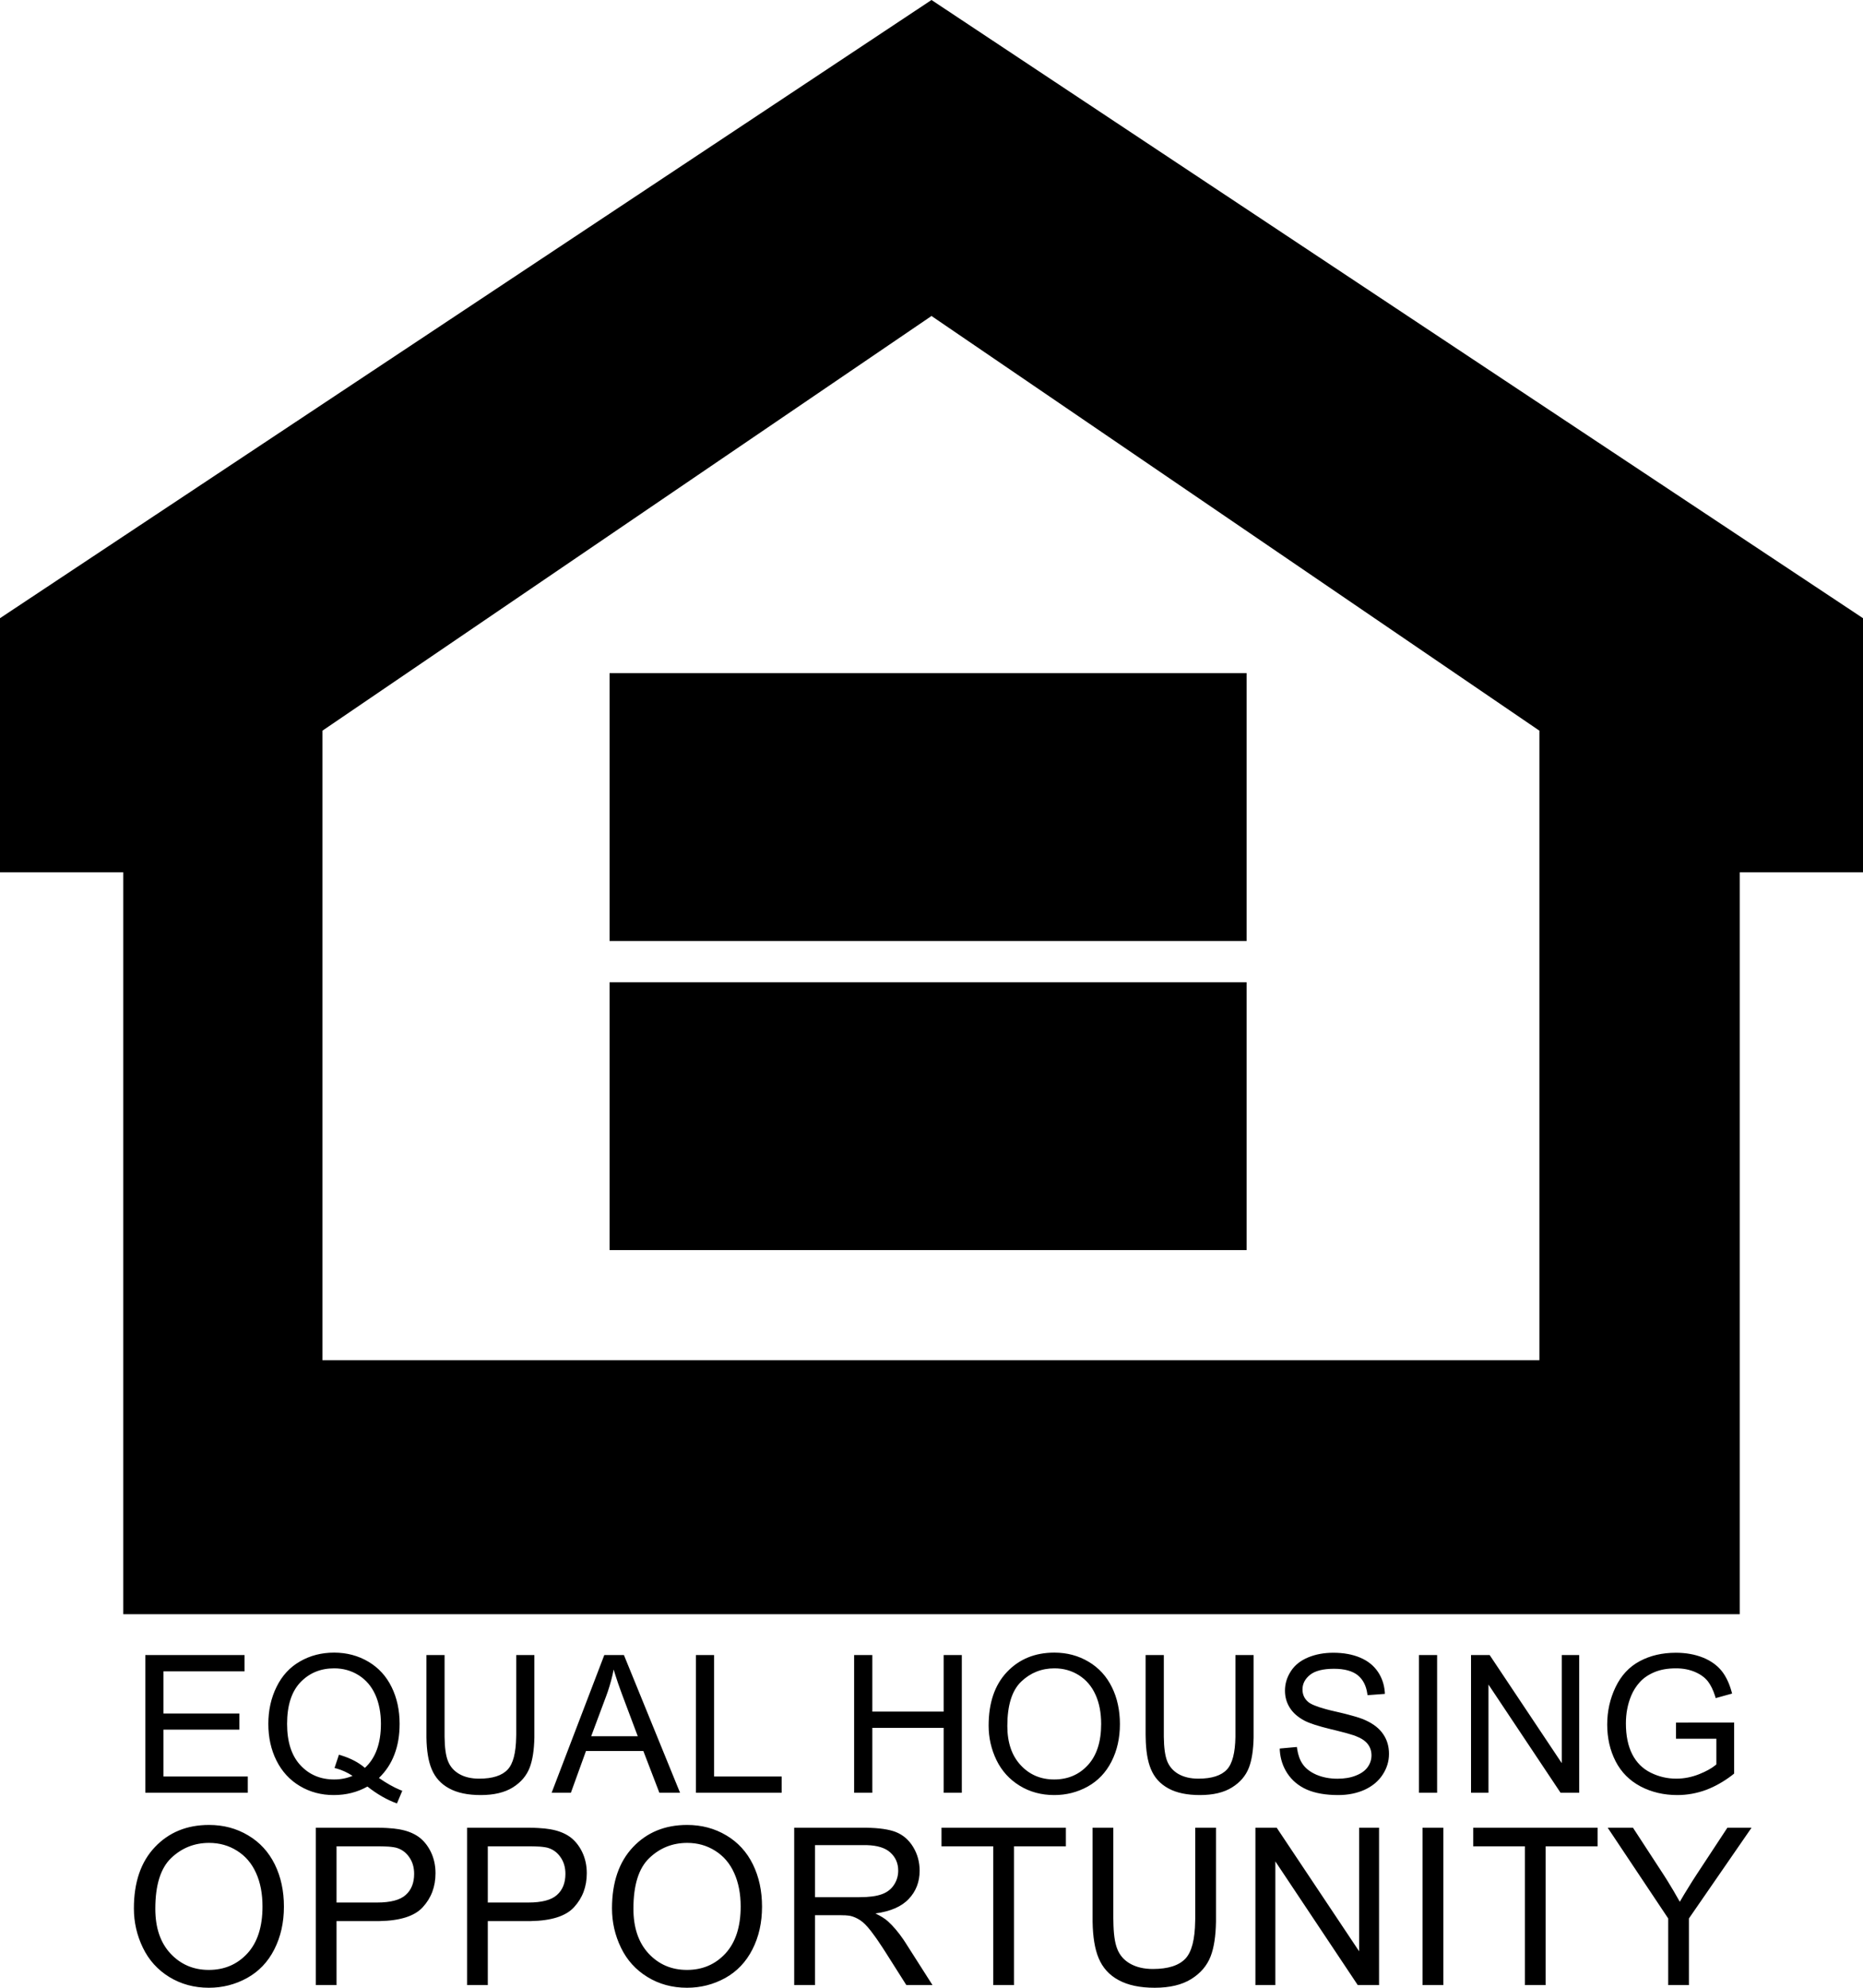 <svg width="30px" height="32px" viewBox="0 0 30 32" version="1.1" xmlns="http://www.w3.org/2000/svg" xmlns:xlink="http://www.w3.org/1999/xlink">
<g id="02.-UI-Comps" stroke="none" stroke-width="1" fill="none" fill-rule="evenodd">
        <g id="01_1366w---SteadfastCompanies---Homepage" transform="translate(-1028, -6121)" fill="#000000">
            <g id="Footer-02" transform="translate(0, 6117)">
                <path d="M1045.928,33.424 L1045.928,34.886 L1045.929,34.926 C1045.931,35.126 1045.951,35.274 1045.99,35.372 C1046.03,35.476 1046.1,35.557 1046.2,35.613 C1046.299,35.669 1046.421,35.698 1046.564,35.698 C1046.81,35.698 1046.985,35.642 1047.09,35.53 C1047.19,35.423 1047.242,35.222 1047.246,34.926 L1047.247,34.886 L1047.247,33.424 L1047.581,33.424 L1047.581,34.887 L1047.581,34.938 C1047.577,35.169 1047.549,35.354 1047.495,35.494 C1047.437,35.644 1047.334,35.765 1047.184,35.859 C1047.034,35.953 1046.837,36 1046.594,36 C1046.357,36 1046.163,35.959 1046.013,35.877 C1045.862,35.796 1045.755,35.677 1045.691,35.522 C1045.63,35.377 1045.598,35.182 1045.594,34.937 L1045.594,34.887 L1045.594,33.424 L1045.928,33.424 Z M1039.065,33.379 C1039.298,33.379 1039.508,33.435 1039.696,33.547 C1039.883,33.658 1040.026,33.814 1040.124,34.014 C1040.222,34.214 1040.271,34.44 1040.271,34.694 C1040.271,34.951 1040.22,35.18 1040.116,35.383 C1040.013,35.586 1039.866,35.739 1039.677,35.844 C1039.487,35.948 1039.283,36 1039.063,36 C1038.825,36 1038.613,35.942 1038.426,35.827 C1038.238,35.712 1038.096,35.555 1038,35.356 C1037.903,35.156 1037.855,34.945 1037.855,34.723 C1037.855,34.303 1037.968,33.974 1038.193,33.736 C1038.418,33.498 1038.709,33.379 1039.065,33.379 Z M1031.366,33.379 C1031.599,33.379 1031.809,33.435 1031.996,33.547 C1032.184,33.658 1032.326,33.814 1032.425,34.014 C1032.523,34.214 1032.572,34.44 1032.572,34.694 C1032.572,34.951 1032.52,35.18 1032.417,35.383 C1032.314,35.586 1032.167,35.739 1031.977,35.844 C1031.788,35.948 1031.583,36 1031.364,36 C1031.126,36 1030.914,35.942 1030.726,35.827 C1030.539,35.712 1030.397,35.555 1030.301,35.356 C1030.204,35.156 1030.156,34.945 1030.156,34.723 C1030.156,34.303 1030.268,33.974 1030.494,33.736 C1030.719,33.498 1031.01,33.379 1031.366,33.379 Z M1054.296,33.424 L1054.794,34.188 L1054.848,34.273 C1054.919,34.388 1054.987,34.502 1055.05,34.616 C1055.092,34.542 1055.14,34.464 1055.192,34.38 L1055.256,34.277 C1055.268,34.259 1055.279,34.241 1055.291,34.223 L1055.326,34.169 L1055.816,33.424 L1056.205,33.424 L1055.197,34.884 L1055.197,35.957 L1054.863,35.957 L1054.863,34.884 L1053.889,33.424 L1054.296,33.424 Z M1053.726,33.424 L1053.726,33.723 L1052.89,33.723 L1052.89,35.957 L1052.556,35.957 L1052.556,33.723 L1051.723,33.723 L1051.723,33.424 L1053.726,33.424 Z M1051.242,33.424 L1051.242,35.957 L1050.907,35.957 L1050.907,33.424 L1051.242,33.424 Z M1048.559,33.424 L1049.886,35.413 L1049.886,33.424 L1050.207,33.424 L1050.207,35.957 L1049.864,35.957 L1048.537,33.966 L1048.537,35.957 L1048.216,35.957 L1048.216,33.424 L1048.559,33.424 Z M1045.164,33.424 L1045.164,33.723 L1044.328,33.723 L1044.328,35.957 L1043.994,35.957 L1043.994,33.723 L1043.161,33.723 L1043.161,33.424 L1045.164,33.424 Z M1041.909,33.424 L1041.954,33.424 C1042.157,33.427 1042.314,33.45 1042.423,33.492 C1042.54,33.538 1042.634,33.618 1042.704,33.733 C1042.774,33.848 1042.809,33.976 1042.809,34.115 C1042.809,34.295 1042.751,34.446 1042.635,34.569 C1042.519,34.693 1042.34,34.771 1042.097,34.804 C1042.186,34.847 1042.253,34.889 1042.299,34.931 C1042.386,35.01 1042.468,35.108 1042.547,35.223 L1042.576,35.267 L1043.016,35.957 L1042.595,35.957 L1042.261,35.43 L1042.214,35.357 L1042.214,35.357 L1042.169,35.29 C1042.162,35.279 1042.155,35.269 1042.148,35.258 L1042.108,35.2 C1042.095,35.182 1042.082,35.164 1042.07,35.148 L1042.036,35.102 C1042.03,35.095 1042.025,35.088 1042.02,35.081 C1041.957,35 1041.9,34.944 1041.85,34.912 C1041.8,34.879 1041.749,34.857 1041.697,34.844 C1041.676,34.84 1041.648,34.836 1041.612,34.834 L1041.565,34.833 C1041.557,34.832 1041.548,34.832 1041.539,34.832 L1041.124,34.832 L1041.124,35.957 L1040.789,35.957 L1040.789,33.424 L1041.909,33.424 Z M1035.521,33.424 L1036.474,33.424 L1036.515,33.424 C1036.542,33.424 1036.568,33.425 1036.592,33.425 L1036.663,33.428 C1036.741,33.432 1036.807,33.439 1036.858,33.448 C1036.982,33.469 1037.086,33.508 1037.17,33.566 C1037.254,33.625 1037.321,33.706 1037.373,33.811 C1037.424,33.916 1037.449,34.031 1037.449,34.156 C1037.449,34.372 1037.381,34.554 1037.244,34.703 C1037.113,34.847 1036.88,34.921 1036.545,34.927 L1036.503,34.927 L1035.855,34.927 L1035.855,35.957 L1035.521,35.957 L1035.521,33.424 Z M1033.085,33.424 L1034.038,33.424 L1034.079,33.424 C1034.106,33.424 1034.132,33.425 1034.156,33.425 L1034.227,33.428 C1034.305,33.432 1034.371,33.439 1034.422,33.448 C1034.546,33.469 1034.65,33.508 1034.734,33.566 C1034.818,33.625 1034.885,33.706 1034.937,33.811 C1034.988,33.916 1035.013,34.031 1035.013,34.156 C1035.013,34.372 1034.945,34.554 1034.808,34.703 C1034.677,34.847 1034.444,34.921 1034.109,34.927 L1034.067,34.927 L1033.419,34.927 L1033.419,35.957 L1033.085,35.957 L1033.085,33.424 Z M1039.067,33.668 C1038.83,33.668 1038.626,33.749 1038.456,33.912 C1038.285,34.075 1038.2,34.347 1038.2,34.728 C1038.2,35.034 1038.282,35.274 1038.445,35.45 C1038.609,35.625 1038.814,35.713 1039.062,35.713 C1039.313,35.713 1039.52,35.624 1039.683,35.447 C1039.845,35.27 1039.927,35.018 1039.927,34.692 C1039.927,34.486 1039.892,34.306 1039.822,34.152 C1039.753,33.998 1039.651,33.879 1039.517,33.795 C1039.383,33.71 1039.233,33.668 1039.067,33.668 Z M1031.367,33.668 C1031.131,33.668 1030.927,33.749 1030.756,33.912 C1030.586,34.075 1030.501,34.347 1030.501,34.728 C1030.501,35.034 1030.582,35.274 1030.746,35.45 C1030.91,35.625 1031.115,35.713 1031.362,35.713 C1031.614,35.713 1031.821,35.624 1031.984,35.447 C1032.146,35.27 1032.227,35.018 1032.227,34.692 C1032.227,34.486 1032.193,34.306 1032.123,34.152 C1032.054,33.998 1031.952,33.879 1031.818,33.795 C1031.684,33.71 1031.534,33.668 1031.367,33.668 Z M1036.533,33.723 L1035.855,33.723 L1035.855,34.628 L1036.508,34.628 C1036.724,34.628 1036.878,34.588 1036.968,34.507 C1037.059,34.427 1037.105,34.313 1037.105,34.167 C1037.105,34.061 1037.078,33.97 1037.024,33.895 C1036.971,33.819 1036.901,33.769 1036.813,33.745 C1036.793,33.74 1036.767,33.736 1036.735,33.732 L1036.693,33.728 L1036.693,33.728 L1036.646,33.726 L1036.646,33.726 L1036.592,33.724 L1036.592,33.724 L1036.533,33.723 L1036.533,33.723 Z M1034.097,33.723 L1033.419,33.723 L1033.419,34.628 L1034.072,34.628 C1034.288,34.628 1034.442,34.588 1034.532,34.507 C1034.623,34.427 1034.669,34.313 1034.669,34.167 C1034.669,34.061 1034.642,33.97 1034.588,33.895 C1034.535,33.819 1034.465,33.769 1034.377,33.745 C1034.357,33.74 1034.331,33.736 1034.299,33.732 L1034.257,33.728 L1034.257,33.728 L1034.21,33.726 L1034.21,33.726 L1034.156,33.724 L1034.156,33.724 L1034.097,33.723 L1034.097,33.723 Z M1041.923,33.704 L1041.124,33.704 L1041.124,34.542 L1041.842,34.542 C1041.995,34.542 1042.114,34.526 1042.201,34.494 C1042.287,34.463 1042.352,34.412 1042.397,34.342 C1042.442,34.273 1042.464,34.197 1042.464,34.115 C1042.464,33.995 1042.421,33.897 1042.334,33.82 C1042.253,33.747 1042.127,33.709 1041.958,33.704 L1041.923,33.704 Z M1033.38,30.605 C1033.584,30.605 1033.768,30.654 1033.932,30.751 C1034.096,30.848 1034.22,30.984 1034.306,31.159 C1034.392,31.334 1034.435,31.531 1034.435,31.751 C1034.435,31.933 1034.408,32.097 1034.352,32.243 C1034.297,32.389 1034.214,32.515 1034.102,32.623 C1034.223,32.707 1034.335,32.77 1034.439,32.814 L1034.478,32.829 L1034.392,33.033 C1034.233,32.976 1034.074,32.885 1033.917,32.761 C1033.753,32.853 1033.572,32.898 1033.374,32.898 C1033.174,32.898 1032.992,32.85 1032.829,32.753 C1032.667,32.657 1032.541,32.52 1032.453,32.345 C1032.365,32.17 1032.321,31.972 1032.321,31.752 C1032.321,31.534 1032.365,31.335 1032.454,31.155 C1032.542,30.976 1032.668,30.839 1032.832,30.746 C1032.995,30.652 1033.178,30.605 1033.38,30.605 Z M1054.987,30.607 C1055.147,30.607 1055.292,30.633 1055.421,30.684 C1055.55,30.736 1055.651,30.809 1055.725,30.901 C1055.792,30.986 1055.844,31.093 1055.881,31.224 L1055.892,31.264 L1055.628,31.337 L1055.617,31.3 C1055.586,31.204 1055.548,31.128 1055.505,31.071 C1055.455,31.006 1055.385,30.955 1055.294,30.916 C1055.202,30.877 1055.101,30.858 1054.989,30.858 C1054.855,30.858 1054.74,30.878 1054.642,30.919 C1054.545,30.96 1054.466,31.013 1054.406,31.08 C1054.346,31.146 1054.3,31.219 1054.267,31.299 C1054.21,31.436 1054.182,31.585 1054.182,31.745 C1054.182,31.942 1054.216,32.108 1054.284,32.241 C1054.352,32.374 1054.451,32.473 1054.58,32.537 C1054.71,32.602 1054.848,32.634 1054.993,32.634 C1055.12,32.634 1055.244,32.609 1055.364,32.561 C1055.473,32.517 1055.558,32.47 1055.619,32.421 L1055.639,32.404 L1055.639,31.991 L1054.989,31.991 L1054.989,31.731 L1055.925,31.73 L1055.925,32.552 L1055.882,32.586 C1055.752,32.684 1055.618,32.759 1055.481,32.812 C1055.328,32.869 1055.171,32.898 1055.01,32.898 C1054.793,32.898 1054.596,32.852 1054.418,32.759 C1054.241,32.665 1054.107,32.531 1054.016,32.354 C1053.926,32.178 1053.881,31.981 1053.881,31.763 C1053.881,31.547 1053.926,31.346 1054.016,31.159 C1054.106,30.972 1054.235,30.833 1054.404,30.743 C1054.573,30.652 1054.767,30.607 1054.987,30.607 Z M1035.159,30.644 L1035.159,31.923 L1035.159,31.961 C1035.161,32.135 1035.179,32.264 1035.213,32.349 C1035.248,32.44 1035.31,32.51 1035.397,32.56 C1035.483,32.609 1035.59,32.634 1035.715,32.634 C1035.931,32.634 1036.084,32.585 1036.175,32.487 C1036.263,32.394 1036.308,32.219 1036.312,31.962 L1036.313,31.923 L1036.313,30.644 L1036.605,30.644 L1036.605,31.925 L1036.605,31.972 C1036.601,32.173 1036.576,32.334 1036.53,32.455 C1036.479,32.587 1036.389,32.693 1036.258,32.775 C1036.126,32.857 1035.954,32.898 1035.741,32.898 C1035.534,32.898 1035.365,32.863 1035.233,32.791 C1035.101,32.72 1035.007,32.616 1034.951,32.48 C1034.898,32.354 1034.87,32.184 1034.867,31.971 L1034.867,31.925 L1034.867,30.644 L1035.159,30.644 Z M1044.978,30.605 C1045.182,30.605 1045.366,30.654 1045.53,30.752 C1045.694,30.849 1045.819,30.986 1045.905,31.161 C1045.991,31.335 1046.034,31.534 1046.034,31.756 C1046.034,31.98 1045.989,32.181 1045.898,32.359 C1045.808,32.536 1045.679,32.67 1045.514,32.762 C1045.348,32.853 1045.169,32.898 1044.977,32.898 C1044.769,32.898 1044.583,32.848 1044.419,32.747 C1044.255,32.646 1044.131,32.509 1044.046,32.335 C1043.962,32.16 1043.92,31.976 1043.92,31.781 C1043.92,31.413 1044.018,31.125 1044.215,30.917 C1044.412,30.709 1044.667,30.605 1044.978,30.605 Z M1046.741,30.644 L1046.741,31.923 L1046.741,31.961 C1046.743,32.135 1046.761,32.264 1046.794,32.349 C1046.83,32.44 1046.891,32.51 1046.978,32.56 C1047.065,32.609 1047.172,32.634 1047.297,32.634 C1047.512,32.634 1047.666,32.585 1047.757,32.487 C1047.844,32.394 1047.89,32.219 1047.894,31.962 L1047.894,31.923 L1047.894,30.644 L1048.187,30.644 L1048.187,31.925 L1048.187,31.972 C1048.183,32.173 1048.158,32.334 1048.112,32.455 C1048.061,32.587 1047.971,32.693 1047.839,32.775 C1047.708,32.857 1047.536,32.898 1047.323,32.898 C1047.116,32.898 1046.946,32.863 1046.815,32.791 C1046.683,32.72 1046.589,32.616 1046.533,32.48 C1046.48,32.354 1046.452,32.184 1046.449,31.971 L1046.448,31.925 L1046.448,30.644 L1046.741,30.644 Z M1049.47,30.607 C1049.634,30.607 1049.779,30.633 1049.904,30.686 C1050.029,30.739 1050.125,30.817 1050.192,30.919 C1050.254,31.013 1050.289,31.118 1050.299,31.234 L1050.301,31.269 L1050.021,31.29 L1050.017,31.26 C1049.998,31.135 1049.948,31.039 1049.868,30.972 C1049.781,30.901 1049.652,30.865 1049.482,30.865 C1049.305,30.865 1049.176,30.898 1049.095,30.963 C1049.015,31.028 1048.974,31.106 1048.974,31.198 C1048.974,31.277 1049.003,31.343 1049.06,31.394 C1049.102,31.433 1049.195,31.472 1049.34,31.512 L1049.4,31.528 C1049.411,31.531 1049.421,31.533 1049.432,31.536 L1049.582,31.571 L1049.582,31.571 L1049.657,31.589 L1049.657,31.589 L1049.725,31.607 L1049.725,31.607 L1049.787,31.624 C1049.807,31.629 1049.826,31.635 1049.843,31.64 L1049.893,31.656 C1049.932,31.669 1049.964,31.682 1049.99,31.694 C1050.119,31.753 1050.214,31.828 1050.275,31.92 C1050.337,32.011 1050.367,32.116 1050.367,32.235 C1050.367,32.353 1050.334,32.464 1050.266,32.568 C1050.199,32.672 1050.102,32.754 1049.976,32.812 C1049.85,32.869 1049.708,32.898 1049.55,32.898 C1049.35,32.898 1049.182,32.869 1049.047,32.811 C1048.912,32.752 1048.806,32.664 1048.729,32.547 C1048.659,32.439 1048.619,32.319 1048.609,32.185 L1048.608,32.149 L1048.884,32.124 L1048.889,32.161 C1048.904,32.255 1048.932,32.334 1048.975,32.397 C1049.023,32.468 1049.097,32.526 1049.197,32.57 C1049.298,32.613 1049.411,32.635 1049.537,32.635 C1049.648,32.635 1049.747,32.619 1049.832,32.585 C1049.918,32.552 1049.981,32.507 1050.023,32.449 C1050.065,32.391 1050.085,32.327 1050.085,32.259 C1050.085,32.189 1050.065,32.129 1050.025,32.077 C1049.985,32.025 1049.919,31.981 1049.826,31.946 L1049.802,31.937 L1049.802,31.937 L1049.772,31.928 L1049.772,31.928 L1049.716,31.911 L1049.716,31.911 L1049.671,31.898 L1049.671,31.898 L1049.593,31.878 L1049.593,31.878 L1049.468,31.846 L1049.468,31.846 L1049.432,31.838 C1049.229,31.789 1049.087,31.743 1049.006,31.7 C1048.9,31.644 1048.822,31.575 1048.77,31.493 C1048.718,31.411 1048.692,31.319 1048.692,31.217 C1048.692,31.105 1048.724,31.001 1048.787,30.904 C1048.85,30.806 1048.943,30.733 1049.065,30.682 C1049.186,30.632 1049.321,30.607 1049.47,30.607 Z M1051.988,30.644 L1053.149,32.384 L1053.149,30.644 L1053.43,30.644 L1053.43,32.861 L1053.13,32.861 L1051.969,31.119 L1051.969,32.861 L1051.688,32.861 L1051.688,30.644 L1051.988,30.644 Z M1051.142,30.644 L1051.142,32.861 L1050.85,32.861 L1050.85,30.644 L1051.142,30.644 Z M1039.499,30.644 L1039.499,32.599 L1040.587,32.599 L1040.587,32.861 L1039.206,32.861 L1039.206,30.644 L1039.499,30.644 Z M1038.047,30.644 L1038.951,32.861 L1038.618,32.861 L1038.36,32.189 L1037.436,32.189 L1037.193,32.861 L1036.883,32.861 L1037.731,30.644 L1038.047,30.644 Z M1031.938,30.644 L1031.938,30.906 L1030.632,30.906 L1030.632,31.585 L1031.855,31.585 L1031.855,31.845 L1030.632,31.845 L1030.632,32.599 L1031.99,32.599 L1031.99,32.861 L1030.34,32.861 L1030.34,30.644 L1031.938,30.644 Z M1042.047,30.644 L1042.047,31.554 L1043.196,31.554 L1043.196,30.644 L1043.488,30.644 L1043.488,32.861 L1043.196,32.861 L1043.196,31.816 L1042.047,31.816 L1042.047,32.861 L1041.754,32.861 L1041.754,30.644 L1042.047,30.644 Z M1033.381,30.858 C1033.163,30.858 1032.982,30.932 1032.838,31.082 C1032.695,31.232 1032.623,31.455 1032.623,31.752 C1032.623,32.041 1032.694,32.262 1032.836,32.416 C1032.978,32.57 1033.16,32.647 1033.381,32.647 C1033.486,32.647 1033.584,32.628 1033.677,32.589 C1033.597,32.536 1033.513,32.498 1033.425,32.472 L1033.387,32.462 L1033.458,32.248 L1033.5,32.261 C1033.65,32.308 1033.775,32.374 1033.876,32.46 C1034.048,32.303 1034.134,32.066 1034.134,31.751 C1034.134,31.572 1034.103,31.415 1034.043,31.281 C1033.982,31.147 1033.893,31.043 1033.776,30.969 C1033.658,30.895 1033.527,30.858 1033.381,30.858 Z M1044.98,30.858 C1044.773,30.858 1044.594,30.929 1044.445,31.071 C1044.296,31.214 1044.221,31.452 1044.221,31.786 C1044.221,32.053 1044.293,32.263 1044.436,32.417 C1044.579,32.571 1044.759,32.647 1044.975,32.647 C1045.195,32.647 1045.377,32.57 1045.519,32.415 C1045.661,32.259 1045.732,32.039 1045.732,31.754 C1045.732,31.574 1045.702,31.416 1045.641,31.282 C1045.58,31.147 1045.491,31.043 1045.374,30.969 C1045.257,30.895 1045.126,30.858 1044.98,30.858 Z M1037.882,30.877 C1037.859,30.996 1037.827,31.113 1037.788,31.23 L1037.763,31.3 L1037.52,31.951 L1038.27,31.951 L1038.022,31.291 L1037.987,31.195 L1037.987,31.195 L1037.955,31.105 C1037.95,31.091 1037.945,31.077 1037.941,31.063 L1037.915,30.984 C1037.902,30.946 1037.892,30.91 1037.882,30.877 Z M1043,4 L1058,13.952 L1058,18.043 L1056.015,18.043 L1056.015,29.986 L1029.985,29.986 L1029.985,18.043 L1028,18.043 L1028,13.952 L1043,4 Z M1043,9.087 L1033.192,15.763 L1033.192,25.897 L1052.789,25.897 L1052.789,15.763 L1043,9.087 Z M1048.074,19.813 L1048.074,24.125 L1037.816,24.125 L1037.816,19.813 L1048.074,19.813 Z M1048.074,14.837 L1048.074,19.149 L1037.816,19.149 L1037.816,14.837 L1048.074,14.837 Z" id="EHO"></path>
            </g>
        </g>
    </g>
</svg>
